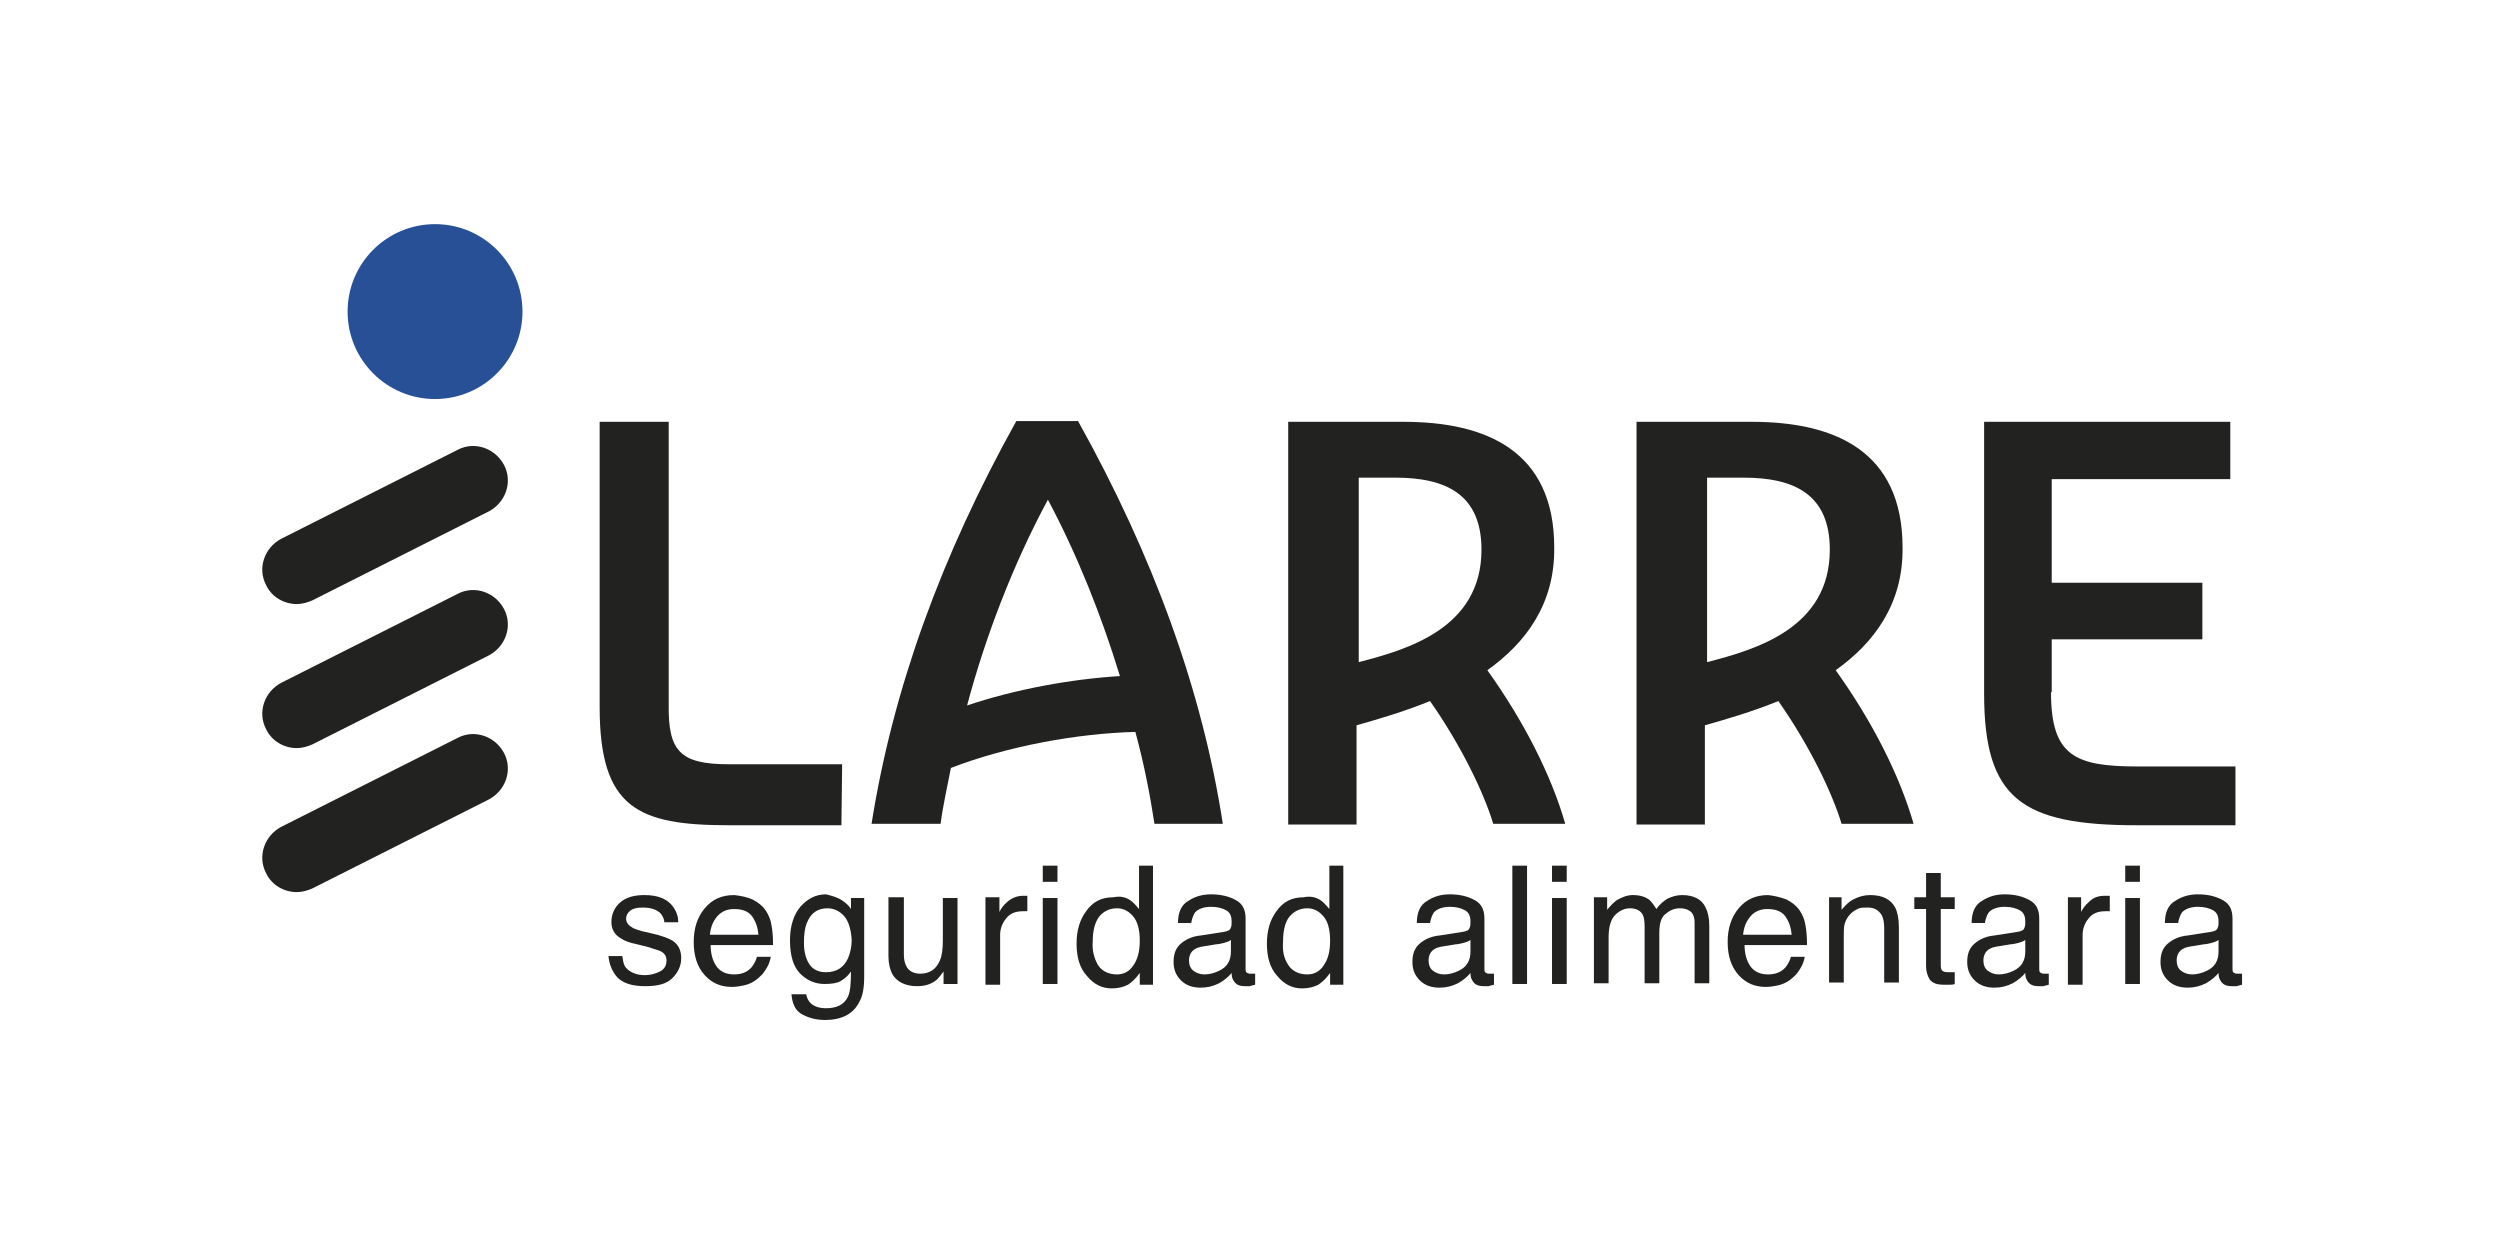 <svg width="142" height="71" viewBox="0 0 142 71" fill="none" xmlns="http://www.w3.org/2000/svg">
<path d="M24.71 22.665C27.453 22.665 29.677 20.441 29.677 17.698C29.677 14.955 27.453 12.731 24.71 12.731C21.967 12.731 19.743 14.955 19.743 17.698C19.743 20.441 21.967 22.665 24.71 22.665Z" fill="#285097"/>
<path d="M16.863 34.31C16.154 34.31 15.444 33.935 15.11 33.225C14.609 32.265 15.027 31.096 15.986 30.596L26.004 25.545C26.964 25.044 28.133 25.462 28.634 26.422C29.135 27.381 28.717 28.55 27.757 29.051L17.74 34.102C17.447 34.227 17.155 34.31 16.863 34.31Z" fill="#222221"/>
<path d="M16.863 42.492C16.154 42.492 15.444 42.116 15.11 41.406C14.609 40.446 15.027 39.278 15.986 38.777L26.004 33.726C26.964 33.225 28.133 33.643 28.634 34.603C29.135 35.563 28.717 36.731 27.757 37.232L17.74 42.283C17.447 42.408 17.155 42.492 16.863 42.492Z" fill="#222221"/>
<path d="M16.863 50.672C16.154 50.672 15.444 50.297 15.11 49.587C14.609 48.627 15.027 47.459 15.986 46.958L26.004 41.907C26.964 41.406 28.133 41.824 28.634 42.784C29.135 43.744 28.717 44.912 27.757 45.413L17.74 50.464C17.447 50.589 17.155 50.672 16.863 50.672Z" fill="#222221"/>
<path d="M41.406 43.41H47.834L47.792 46.874H41.406C36.23 46.874 34.06 45.914 34.06 40.154V23.959H37.983V39.987C37.942 42.658 38.61 43.41 41.406 43.41Z" fill="#222221"/>
<path d="M69.456 46.791H65.574C65.323 45.163 64.989 43.41 64.489 41.573C61.233 41.657 57.267 42.366 54.012 43.618C53.803 44.704 53.553 45.789 53.427 46.791H49.504C50.714 39.152 53.469 31.556 57.727 23.917H61.233C65.49 31.556 68.287 39.194 69.456 46.791ZM54.93 40.071C57.643 39.152 60.857 38.568 63.612 38.401C62.568 34.978 61.191 31.514 59.521 28.383C57.56 32.015 55.974 36.147 54.93 40.071Z" fill="#222221"/>
<path d="M84.482 38.067C86.569 40.989 88.113 44.036 88.906 46.791H84.816C84.273 44.996 82.979 42.325 81.226 39.82C79.682 40.446 78.221 40.864 77.052 41.197V46.833H73.17V23.959H79.724C84.44 23.959 88.28 25.628 88.28 31.096C88.322 34.31 86.653 36.523 84.482 38.067ZM79.264 27.131H77.177V37.608C79.932 36.898 84.148 35.688 84.148 31.222C84.148 28.091 82.144 27.131 79.264 27.131Z" fill="#222221"/>
<path d="M104.267 38.067C106.354 40.989 107.898 44.036 108.691 46.791H104.601C104.058 44.996 102.764 42.325 101.011 39.82C99.467 40.446 98.006 40.864 96.837 41.197V46.833H92.955V23.959H99.508C104.225 23.959 108.065 25.628 108.065 31.096C108.107 34.31 106.437 36.523 104.267 38.067ZM99.049 27.131H96.962V37.608C99.717 36.898 103.933 35.688 103.933 31.222C103.933 28.091 101.929 27.131 99.049 27.131Z" fill="#222221"/>
<path d="M116.497 39.319C116.497 42.951 117.874 43.535 121.422 43.535H126.974V46.874H121.38C114.827 46.874 112.698 45.372 112.698 39.403V23.959H126.681V27.215H116.538V33.1H125.095V36.314H116.538V39.319H116.497Z" fill="#222221"/>
<path d="M35.354 54.346C35.396 54.638 35.437 54.846 35.563 54.972C35.771 55.222 36.147 55.389 36.648 55.389C36.94 55.389 37.232 55.306 37.483 55.181C37.733 55.055 37.858 54.846 37.858 54.554C37.858 54.346 37.775 54.179 37.566 54.053C37.441 53.97 37.19 53.928 36.856 53.803L36.189 53.636C35.771 53.553 35.437 53.427 35.27 53.302C34.895 53.093 34.728 52.76 34.728 52.384C34.728 51.925 34.895 51.549 35.229 51.257C35.563 50.965 36.022 50.84 36.606 50.84C37.357 50.84 37.9 51.048 38.234 51.507C38.443 51.8 38.526 52.092 38.526 52.384H37.733C37.733 52.217 37.65 52.05 37.524 51.883C37.316 51.674 36.982 51.549 36.523 51.549C36.189 51.549 35.98 51.591 35.813 51.716C35.646 51.841 35.563 52.008 35.563 52.175C35.563 52.384 35.688 52.551 35.897 52.676C36.022 52.76 36.189 52.801 36.439 52.885L36.982 53.01C37.566 53.135 37.983 53.302 38.192 53.427C38.526 53.636 38.693 53.97 38.693 54.429C38.693 54.846 38.526 55.222 38.192 55.556C37.858 55.89 37.357 56.015 36.648 56.015C35.897 56.015 35.396 55.848 35.062 55.514C34.77 55.181 34.602 54.763 34.561 54.304H35.354V54.346Z" fill="#222221"/>
<path d="M42.742 51.09C43.076 51.257 43.326 51.466 43.493 51.716C43.66 51.967 43.785 52.259 43.827 52.593C43.869 52.801 43.91 53.177 43.91 53.678H40.363C40.363 54.179 40.488 54.596 40.697 54.888C40.905 55.181 41.239 55.347 41.698 55.347C42.116 55.347 42.45 55.222 42.7 54.93C42.825 54.763 42.95 54.554 42.992 54.346H43.785C43.744 54.513 43.702 54.721 43.577 54.93C43.451 55.139 43.326 55.347 43.159 55.473C42.909 55.723 42.617 55.89 42.241 55.974C42.032 56.015 41.824 56.057 41.573 56.057C40.947 56.057 40.446 55.848 40.029 55.389C39.611 54.93 39.403 54.304 39.403 53.511C39.403 52.718 39.611 52.092 40.029 51.591C40.446 51.09 40.989 50.84 41.698 50.84C42.116 50.881 42.45 50.965 42.742 51.09ZM43.076 53.052C43.034 52.676 42.95 52.426 42.825 52.217C42.617 51.8 42.241 51.633 41.698 51.633C41.323 51.633 40.989 51.758 40.738 52.05C40.488 52.342 40.363 52.676 40.321 53.093H43.076V53.052Z" fill="#222221"/>
<path d="M47.876 51.173C48.043 51.299 48.21 51.424 48.335 51.633V51.007H49.086V55.473C49.086 56.099 49.003 56.6 48.794 56.934C48.46 57.601 47.792 57.935 46.874 57.935C46.331 57.935 45.914 57.81 45.538 57.601C45.163 57.393 44.996 56.975 44.954 56.474H45.789C45.831 56.683 45.914 56.85 46.039 56.975C46.206 57.142 46.498 57.267 46.916 57.267C47.542 57.267 47.959 57.059 48.168 56.6C48.293 56.349 48.335 55.848 48.335 55.181C48.168 55.431 47.959 55.598 47.751 55.723C47.542 55.848 47.208 55.89 46.832 55.89C46.29 55.89 45.831 55.681 45.455 55.306C45.079 54.93 44.871 54.304 44.871 53.427C44.871 52.593 45.079 51.967 45.455 51.507C45.872 51.048 46.331 50.798 46.916 50.798C47.25 50.881 47.584 50.965 47.876 51.173ZM47.959 52.05C47.709 51.758 47.375 51.591 46.999 51.591C46.415 51.591 46.039 51.883 45.831 52.426C45.705 52.718 45.664 53.093 45.664 53.553C45.664 54.095 45.789 54.513 45.998 54.805C46.206 55.097 46.54 55.222 46.916 55.222C47.5 55.222 47.918 54.972 48.168 54.429C48.293 54.137 48.377 53.761 48.377 53.386C48.335 52.801 48.21 52.342 47.959 52.05Z" fill="#222221"/>
<path d="M51.34 50.965V54.221C51.34 54.471 51.382 54.68 51.465 54.847C51.591 55.139 51.883 55.306 52.259 55.306C52.801 55.306 53.177 55.055 53.386 54.554C53.511 54.262 53.553 53.886 53.553 53.427V51.007H54.387V55.89H53.594V55.181C53.469 55.347 53.344 55.514 53.219 55.64C52.926 55.89 52.551 56.015 52.092 56.015C51.424 56.015 50.923 55.765 50.672 55.306C50.547 55.055 50.464 54.721 50.464 54.304V50.965H51.34Z" fill="#222221"/>
<path d="M55.974 50.965H56.767V51.8C56.85 51.633 56.975 51.424 57.226 51.215C57.476 51.007 57.768 50.881 58.102 50.881C58.102 50.881 58.144 50.881 58.186 50.881C58.227 50.881 58.269 50.881 58.353 50.881V51.758C58.311 51.758 58.269 51.758 58.227 51.758C58.186 51.758 58.144 51.758 58.102 51.758C57.685 51.758 57.351 51.883 57.142 52.175C56.934 52.426 56.808 52.76 56.808 53.093V55.932H55.974V50.965Z" fill="#222221"/>
<path d="M59.229 49.17H60.064V50.088H59.229V49.17ZM59.229 51.007H60.064V55.89H59.229V51.007Z" fill="#222221"/>
<path d="M64.196 51.132C64.322 51.215 64.489 51.382 64.697 51.633V49.17H65.49V55.932H64.739V55.264C64.53 55.556 64.322 55.765 64.071 55.932C63.821 56.057 63.529 56.141 63.153 56.141C62.61 56.141 62.151 55.932 61.734 55.431C61.316 54.972 61.149 54.346 61.149 53.594C61.149 52.885 61.316 52.259 61.692 51.758C62.068 51.215 62.569 50.965 63.236 50.965C63.654 50.881 63.946 50.965 64.196 51.132ZM62.36 54.805C62.569 55.139 62.944 55.347 63.445 55.347C63.821 55.347 64.155 55.181 64.363 54.847C64.614 54.513 64.739 54.053 64.739 53.427C64.739 52.801 64.614 52.342 64.363 52.05C64.113 51.758 63.821 51.591 63.445 51.591C63.028 51.591 62.694 51.758 62.443 52.05C62.193 52.384 62.068 52.843 62.068 53.469C62.026 54.012 62.151 54.429 62.36 54.805Z" fill="#222221"/>
<path d="M69.539 52.926C69.748 52.885 69.873 52.843 69.915 52.676C69.956 52.593 69.956 52.509 69.956 52.342C69.956 52.05 69.873 51.841 69.664 51.716C69.456 51.591 69.163 51.507 68.788 51.507C68.37 51.507 68.036 51.633 67.869 51.841C67.786 51.967 67.702 52.175 67.661 52.426H66.909C66.909 51.8 67.118 51.382 67.494 51.173C67.869 50.923 68.287 50.798 68.788 50.798C69.372 50.798 69.831 50.923 70.207 51.132C70.582 51.34 70.749 51.674 70.749 52.175V55.014C70.749 55.097 70.749 55.181 70.791 55.222C70.833 55.264 70.916 55.306 71 55.306C71.042 55.306 71.083 55.306 71.125 55.306C71.167 55.306 71.209 55.306 71.292 55.306V55.932C71.167 55.974 71.083 55.974 71 56.015C70.916 56.015 70.833 56.015 70.708 56.015C70.416 56.015 70.207 55.932 70.082 55.723C69.998 55.598 69.956 55.473 69.956 55.264C69.79 55.473 69.539 55.681 69.247 55.848C68.913 56.015 68.579 56.099 68.203 56.099C67.744 56.099 67.368 55.974 67.076 55.681C66.784 55.389 66.659 55.055 66.659 54.638C66.659 54.179 66.784 53.845 67.076 53.594C67.368 53.344 67.744 53.177 68.203 53.135L69.539 52.926ZM67.786 55.139C67.953 55.264 68.162 55.347 68.412 55.347C68.704 55.347 68.996 55.264 69.247 55.139C69.706 54.93 69.915 54.554 69.915 54.053V53.386C69.831 53.469 69.664 53.511 69.539 53.553C69.372 53.594 69.205 53.636 69.08 53.636L68.579 53.72C68.287 53.761 68.036 53.803 67.911 53.886C67.661 54.012 67.535 54.262 67.535 54.554C67.535 54.805 67.619 55.014 67.786 55.139Z" fill="#222221"/>
<path d="M75.007 51.132C75.132 51.215 75.299 51.382 75.508 51.633V49.17H76.301V55.932H75.55V55.264C75.341 55.556 75.132 55.765 74.882 55.932C74.631 56.057 74.339 56.141 73.963 56.141C73.421 56.141 72.962 55.932 72.544 55.431C72.127 54.972 71.96 54.346 71.96 53.594C71.96 52.885 72.127 52.259 72.503 51.758C72.878 51.215 73.379 50.965 74.047 50.965C74.423 50.881 74.757 50.965 75.007 51.132ZM73.17 54.805C73.379 55.139 73.755 55.347 74.256 55.347C74.631 55.347 74.965 55.181 75.174 54.847C75.424 54.513 75.55 54.053 75.55 53.427C75.55 52.801 75.424 52.342 75.174 52.05C74.924 51.758 74.631 51.591 74.256 51.591C73.838 51.591 73.504 51.758 73.254 52.05C73.004 52.342 72.878 52.843 72.878 53.469C72.837 54.012 72.92 54.429 73.17 54.805Z" fill="#222221"/>
<path d="M83.105 52.926C83.313 52.885 83.439 52.843 83.48 52.676C83.522 52.593 83.522 52.509 83.522 52.342C83.522 52.05 83.439 51.841 83.23 51.716C83.021 51.591 82.729 51.507 82.353 51.507C81.936 51.507 81.602 51.633 81.435 51.841C81.352 51.967 81.268 52.175 81.226 52.426H80.475C80.475 51.8 80.684 51.382 81.059 51.173C81.435 50.923 81.852 50.798 82.353 50.798C82.938 50.798 83.397 50.923 83.772 51.132C84.148 51.34 84.315 51.674 84.315 52.175V55.014C84.315 55.097 84.315 55.181 84.357 55.222C84.398 55.264 84.482 55.306 84.566 55.306C84.607 55.306 84.649 55.306 84.691 55.306C84.732 55.306 84.774 55.306 84.858 55.306V55.932C84.732 55.974 84.649 55.974 84.566 56.015C84.482 56.015 84.398 56.015 84.273 56.015C83.981 56.015 83.772 55.932 83.647 55.723C83.564 55.598 83.522 55.473 83.522 55.264C83.355 55.473 83.105 55.681 82.812 55.848C82.478 56.015 82.144 56.099 81.769 56.099C81.31 56.099 80.934 55.974 80.642 55.681C80.35 55.389 80.225 55.055 80.225 54.638C80.225 54.179 80.35 53.845 80.642 53.594C80.934 53.344 81.31 53.177 81.769 53.135L83.105 52.926ZM81.393 55.139C81.56 55.264 81.769 55.347 82.019 55.347C82.311 55.347 82.604 55.264 82.854 55.139C83.313 54.93 83.522 54.554 83.522 54.053V53.386C83.439 53.469 83.272 53.511 83.146 53.553C82.979 53.594 82.812 53.636 82.687 53.636L82.186 53.72C81.894 53.761 81.644 53.803 81.518 53.886C81.268 54.012 81.143 54.262 81.143 54.554C81.143 54.805 81.226 55.014 81.393 55.139Z" fill="#222221"/>
<path d="M85.901 49.17H86.736V55.89H85.901V49.17Z" fill="#222221"/>
<path d="M88.155 49.17H88.99V50.088H88.155V49.17ZM88.155 51.007H88.99V55.89H88.155V51.007Z" fill="#222221"/>
<path d="M90.451 50.965H91.286V51.674C91.494 51.424 91.661 51.257 91.828 51.132C92.12 50.965 92.413 50.84 92.746 50.84C93.122 50.84 93.456 50.923 93.707 51.132C93.832 51.257 93.957 51.424 94.082 51.633C94.249 51.382 94.5 51.173 94.708 51.048C94.959 50.923 95.251 50.84 95.543 50.84C96.211 50.84 96.67 51.09 96.879 51.549C97.004 51.8 97.088 52.133 97.088 52.593V55.848H96.253V52.426C96.253 52.092 96.169 51.883 96.002 51.758C95.835 51.633 95.627 51.591 95.418 51.591C95.084 51.591 94.834 51.716 94.583 51.925C94.333 52.133 94.249 52.509 94.249 53.01V55.848H93.414V52.634C93.414 52.3 93.373 52.05 93.289 51.925C93.164 51.716 92.913 51.591 92.58 51.591C92.287 51.591 91.995 51.716 91.745 51.967C91.494 52.217 91.369 52.634 91.369 53.26V55.848H90.534V50.965H90.451Z" fill="#222221"/>
<path d="M101.47 51.09C101.804 51.257 102.055 51.466 102.222 51.716C102.389 51.967 102.514 52.259 102.556 52.593C102.597 52.801 102.639 53.177 102.639 53.678H99.091C99.091 54.179 99.216 54.596 99.425 54.888C99.634 55.181 99.968 55.347 100.427 55.347C100.844 55.347 101.178 55.222 101.429 54.93C101.554 54.763 101.679 54.554 101.721 54.346H102.514C102.472 54.513 102.43 54.721 102.305 54.93C102.18 55.139 102.055 55.347 101.888 55.473C101.637 55.723 101.345 55.89 100.969 55.974C100.761 56.015 100.552 56.057 100.302 56.057C99.675 56.057 99.175 55.848 98.757 55.389C98.34 54.93 98.131 54.304 98.131 53.511C98.131 52.718 98.34 52.092 98.757 51.591C99.175 51.09 99.717 50.84 100.427 50.84C100.802 50.881 101.136 50.965 101.47 51.09ZM101.762 53.052C101.721 52.676 101.637 52.426 101.512 52.217C101.303 51.8 100.928 51.633 100.385 51.633C100.009 51.633 99.675 51.758 99.425 52.05C99.175 52.342 99.049 52.676 99.008 53.093H101.762V53.052Z" fill="#222221"/>
<path d="M103.808 50.965H104.601V51.674C104.851 51.382 105.06 51.173 105.352 51.048C105.603 50.923 105.895 50.84 106.229 50.84C106.938 50.84 107.397 51.09 107.648 51.549C107.773 51.8 107.857 52.175 107.857 52.676V55.807H107.022V52.718C107.022 52.426 106.98 52.175 106.897 52.008C106.73 51.716 106.479 51.549 106.103 51.549C105.895 51.549 105.728 51.549 105.603 51.591C105.394 51.674 105.185 51.8 105.018 52.008C104.893 52.175 104.81 52.342 104.768 52.509C104.726 52.676 104.726 52.926 104.726 53.26V55.807H103.891V50.965H103.808Z" fill="#222221"/>
<path d="M109.401 49.587H110.236V50.965H111.029V51.633H110.236V54.846C110.236 55.014 110.277 55.139 110.403 55.181C110.486 55.222 110.57 55.222 110.737 55.222C110.778 55.222 110.82 55.222 110.862 55.222C110.904 55.222 110.945 55.222 111.029 55.222V55.89C110.945 55.932 110.82 55.932 110.737 55.932C110.653 55.932 110.528 55.932 110.403 55.932C110.027 55.932 109.777 55.848 109.61 55.64C109.484 55.431 109.401 55.181 109.401 54.888V51.633H108.733V50.965H109.401V49.587Z" fill="#222221"/>
<path d="M114.618 52.926C114.827 52.885 114.952 52.843 114.994 52.676C115.036 52.593 115.036 52.509 115.036 52.342C115.036 52.05 114.952 51.841 114.744 51.716C114.535 51.591 114.243 51.507 113.867 51.507C113.45 51.507 113.116 51.633 112.949 51.841C112.865 51.967 112.782 52.175 112.74 52.426H111.989C111.989 51.8 112.197 51.382 112.573 51.173C112.949 50.923 113.366 50.798 113.867 50.798C114.451 50.798 114.911 50.923 115.286 51.132C115.662 51.34 115.829 51.674 115.829 52.175V55.014C115.829 55.097 115.829 55.181 115.871 55.222C115.912 55.264 115.996 55.306 116.079 55.306C116.121 55.306 116.163 55.306 116.204 55.306C116.246 55.306 116.288 55.306 116.371 55.306V55.932C116.246 55.974 116.163 55.974 116.079 56.015C115.996 56.015 115.912 56.015 115.787 56.015C115.495 56.015 115.286 55.932 115.161 55.723C115.077 55.598 115.036 55.473 115.036 55.264C114.869 55.473 114.618 55.681 114.326 55.848C113.992 56.015 113.658 56.099 113.283 56.099C112.824 56.099 112.448 55.974 112.156 55.681C111.864 55.389 111.738 55.055 111.738 54.638C111.738 54.179 111.864 53.845 112.156 53.594C112.448 53.344 112.824 53.177 113.283 53.135L114.618 52.926ZM112.907 55.139C113.074 55.264 113.283 55.347 113.533 55.347C113.825 55.347 114.117 55.264 114.368 55.139C114.827 54.93 115.036 54.554 115.036 54.053V53.386C114.952 53.469 114.785 53.511 114.66 53.553C114.493 53.594 114.326 53.636 114.201 53.636L113.7 53.72C113.408 53.761 113.157 53.803 113.032 53.886C112.782 54.012 112.657 54.262 112.657 54.554C112.657 54.805 112.74 55.014 112.907 55.139Z" fill="#222221"/>
<path d="M117.415 50.965H118.208V51.8C118.292 51.633 118.417 51.424 118.667 51.215C118.918 50.965 119.21 50.881 119.544 50.881C119.544 50.881 119.586 50.881 119.627 50.881C119.669 50.881 119.711 50.881 119.836 50.881V51.758C119.794 51.758 119.752 51.758 119.711 51.758C119.669 51.758 119.627 51.758 119.586 51.758C119.168 51.758 118.834 51.883 118.626 52.175C118.417 52.426 118.292 52.76 118.292 53.093V55.932H117.457V50.965H117.415Z" fill="#222221"/>
<path d="M120.713 49.17H121.547V50.088H120.713V49.17ZM120.713 51.007H121.547V55.89H120.713V51.007Z" fill="#222221"/>
<path d="M125.596 52.926C125.805 52.885 125.93 52.843 125.972 52.676C126.013 52.593 126.013 52.509 126.013 52.342C126.013 52.05 125.93 51.841 125.721 51.716C125.513 51.591 125.22 51.507 124.845 51.507C124.427 51.507 124.093 51.633 123.926 51.841C123.843 51.967 123.759 52.175 123.718 52.426H122.966C122.966 51.8 123.175 51.382 123.551 51.173C123.926 50.923 124.344 50.798 124.845 50.798C125.429 50.798 125.888 50.923 126.264 51.132C126.64 51.34 126.806 51.674 126.806 52.175V55.014C126.806 55.097 126.806 55.181 126.848 55.222C126.89 55.264 126.973 55.306 127.057 55.306C127.099 55.306 127.14 55.306 127.182 55.306C127.224 55.306 127.266 55.306 127.349 55.306V55.932C127.224 55.974 127.14 55.974 127.057 56.015C126.973 56.015 126.89 56.015 126.765 56.015C126.473 56.015 126.264 55.932 126.139 55.723C126.055 55.598 126.013 55.473 126.013 55.264C125.846 55.473 125.596 55.681 125.304 55.848C124.97 56.015 124.636 56.099 124.26 56.099C123.801 56.099 123.426 55.974 123.133 55.681C122.841 55.389 122.716 55.055 122.716 54.638C122.716 54.179 122.841 53.845 123.133 53.594C123.426 53.344 123.801 53.177 124.26 53.135L125.596 52.926ZM123.885 55.139C124.052 55.264 124.26 55.347 124.511 55.347C124.803 55.347 125.095 55.264 125.346 55.139C125.805 54.93 126.013 54.554 126.013 54.053V53.386C125.93 53.469 125.763 53.511 125.638 53.553C125.471 53.594 125.304 53.636 125.179 53.636L124.678 53.72C124.386 53.761 124.135 53.803 124.01 53.886C123.759 54.012 123.634 54.262 123.634 54.554C123.634 54.805 123.718 55.014 123.885 55.139Z" fill="#222221"/>
</svg>
